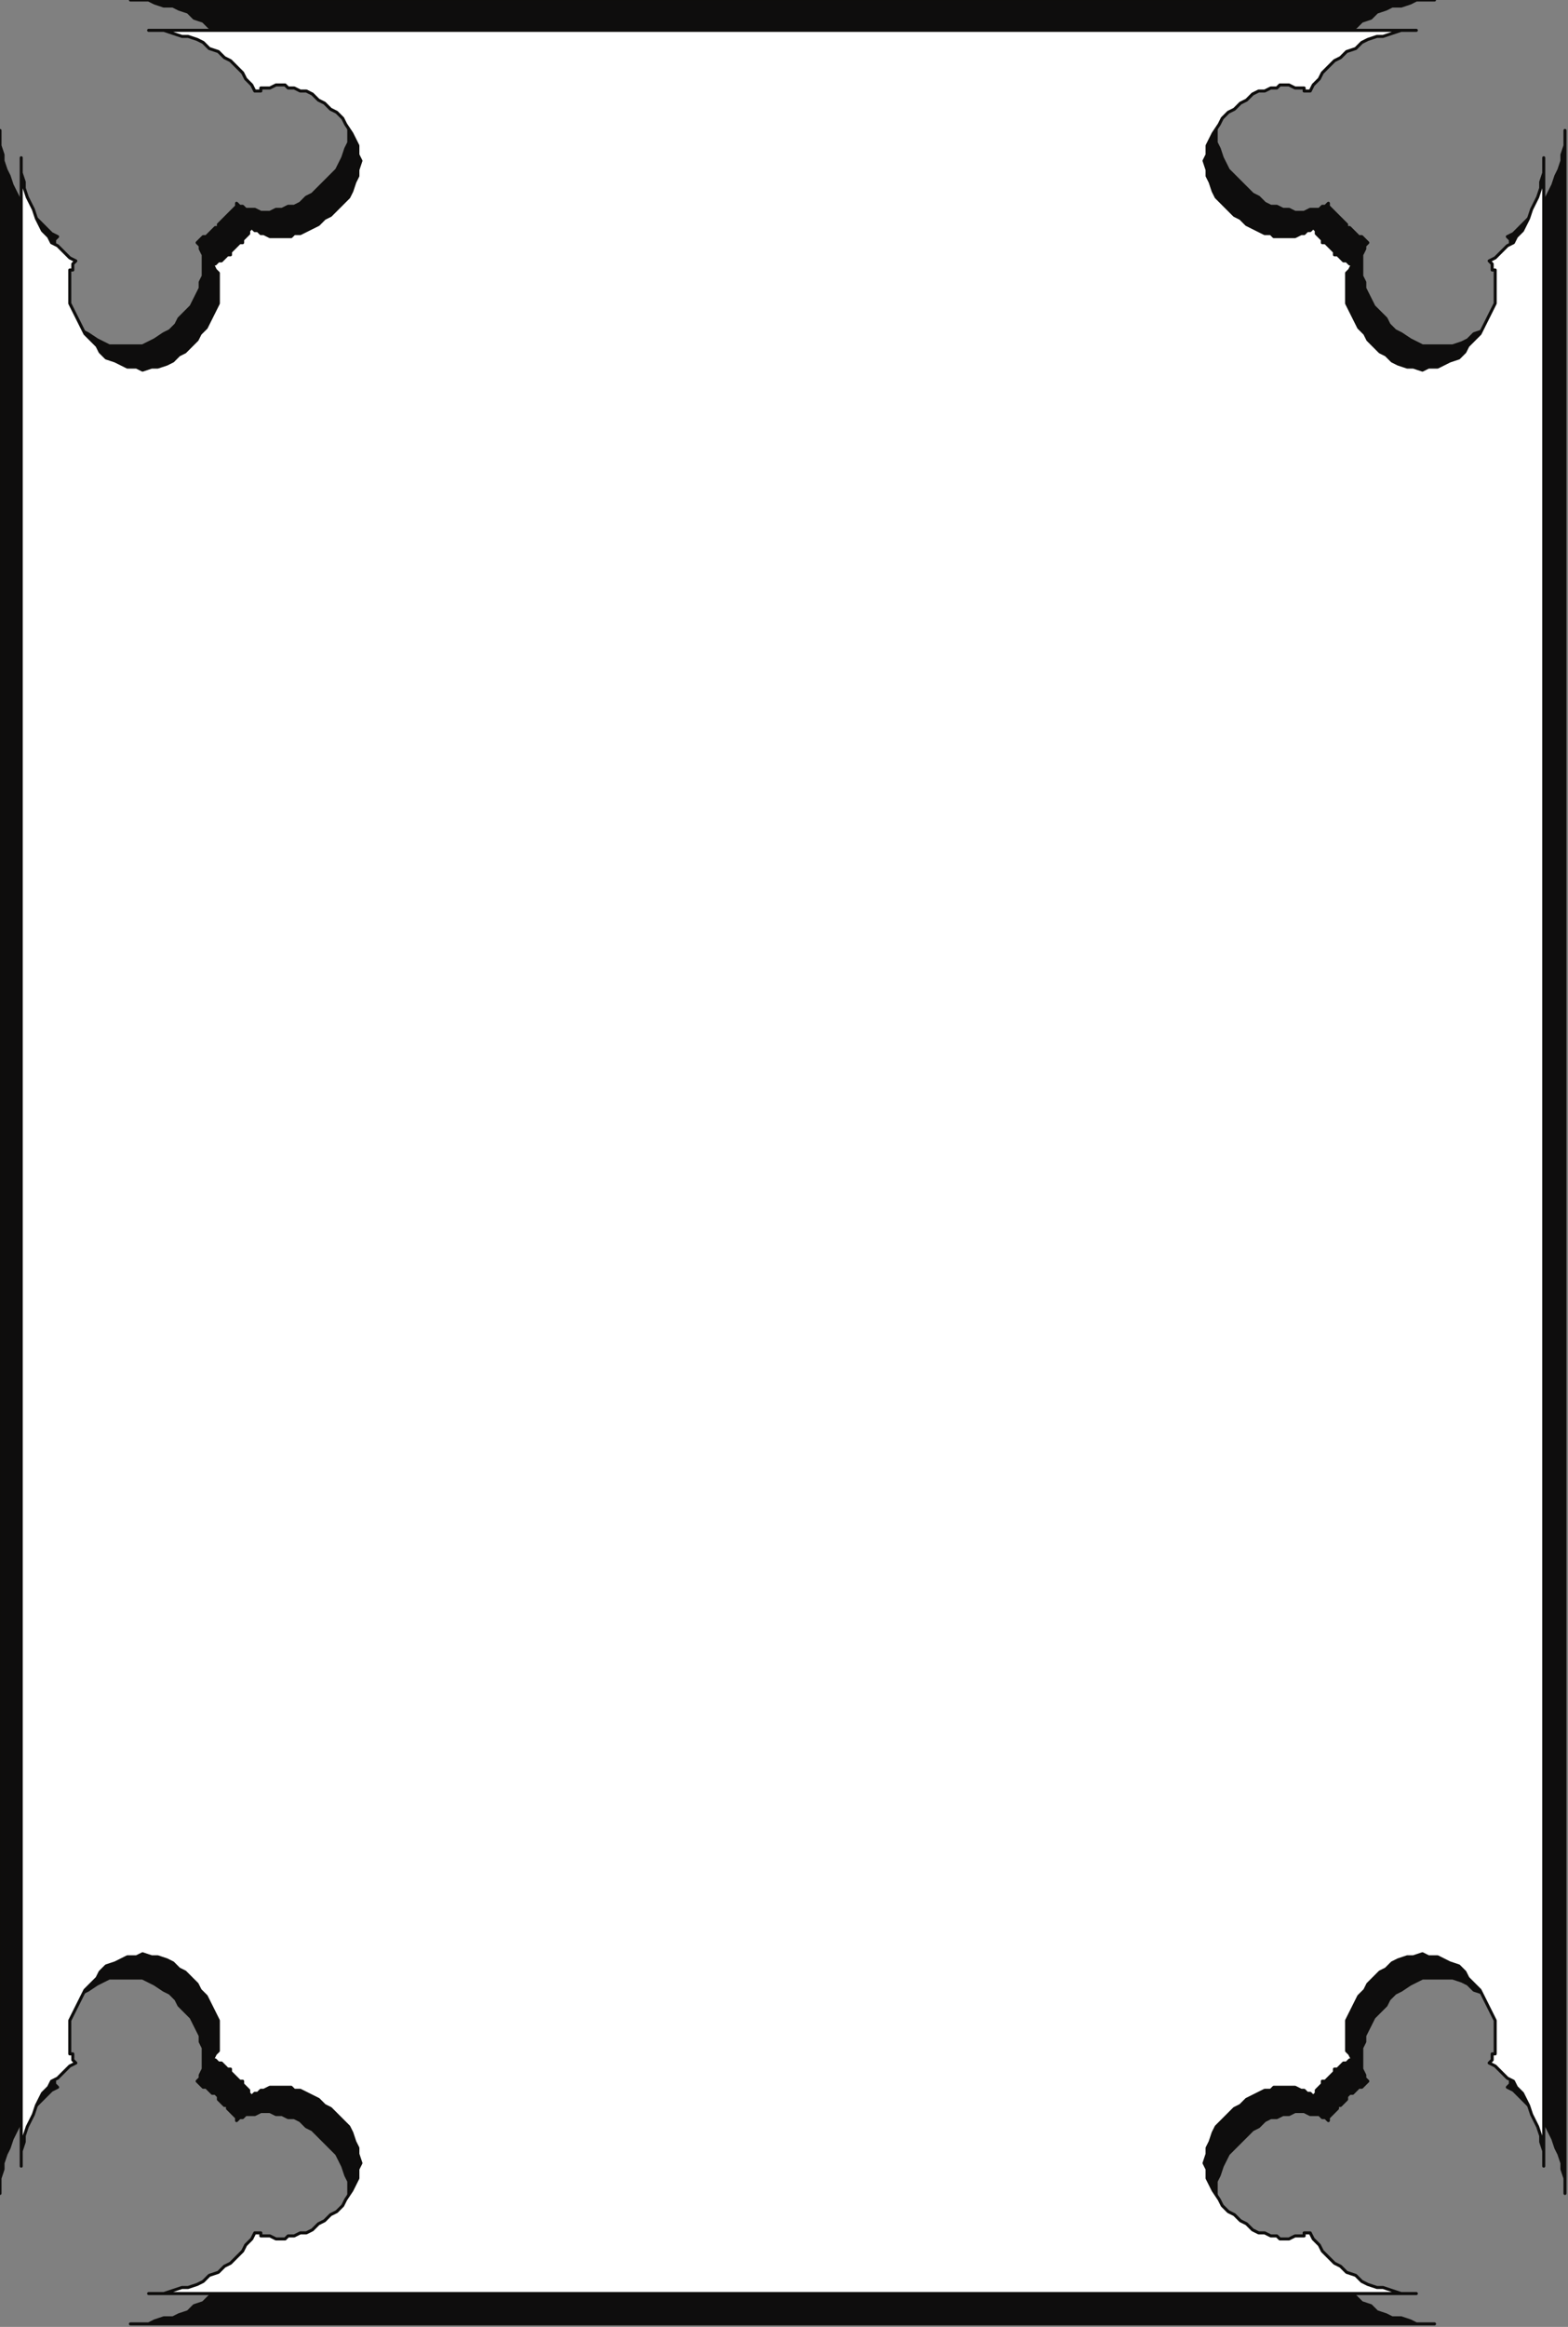 <?xml version="1.0" encoding="UTF-8" standalone="no"?>
<svg
   xmlns:dc="http://purl.org/dc/elements/1.1/"
   xmlns:cc="http://creativecommons.org/ns#"
   xmlns:rdf="http://www.w3.org/1999/02/22-rdf-syntax-ns#"
   xmlns:svg="http://www.w3.org/2000/svg"
   xmlns="http://www.w3.org/2000/svg"
   xmlns:sodipodi="http://sodipodi.sourceforge.net/DTD/sodipodi-0.dtd"
   xmlns:inkscape="http://www.inkscape.org/namespaces/inkscape"
   version="1.0"
   width="136.79mm"
   height="202.935mm"
   id="svg13"
   sodipodi:docname="BDRPN047.WMF">
  <rect width="100%" height="100%" fill="#808080" stroke="none"/>
  <sodipodi:namedview
     pagecolor="#ffffff"
     bordercolor="#666666"
     borderopacity="1"
     objecttolerance="10"
     gridtolerance="10"
     guidetolerance="10"
     inkscape:pageopacity="0"
     inkscape:pageshadow="2"
     inkscape:window-width="640"
     inkscape:window-height="480"
     id="namedview15" />
  <defs
     id="defs3">
    <pattern
       id="WMFhbasepattern"
       patternUnits="userSpaceOnUse"
       width="6"
       height="6"
       x="0"
       y="0" />
  </defs>
  <path
     style="fill:#0e0d0d;fill-rule:evenodd;fill-opacity:1;stroke:none;"
     d="  M 516,723   L 516,720   L 516,718   L 515,715   L 515,713   L 514,710   L 513,708   L 512,705   L 511,703   L 510,701   L 508,698   L 507,696   L 505,695   L 503,693   L 501,691   L 499,689   L 497,688   L 498,687   L 498,686   L 499,685   L 499,684   L 499,683   L 500,682   L 500,680   L 500,677   L 500,675   L 499,673   L 499,671   L 498,669   L 497,667   L 495,665   L 494,663   L 492,661   L 491,659   L 489,657   L 486,656   L 484,654   L 482,653   L 479,652   L 477,652   L 474,652   L 472,652   L 469,652   L 467,653   L 465,654   L 462,656   L 460,657   L 458,659   L 457,661   L 455,663   L 453,665   L 452,667   L 451,669   L 450,671   L 450,673   L 449,675   L 449,677   L 449,682   L 450,684   L 450,685   L 451,686   L 450,687   L 449,688   L 448,688   L 447,689   L 446,690   L 445,690   L 444,691   L 444,692   L 443,693   L 442,694   L 441,694   L 441,695   L 440,696   L 439,697   L 438,698   L 438,699   L 437,698   L 436,698   L 435,697   L 434,697   L 433,697   L 432,697   L 430,696   L 427,696   L 425,697   L 423,697   L 421,698   L 419,698   L 417,699   L 415,701   L 413,702   L 411,704   L 409,706   L 407,708   L 405,710   L 404,712   L 403,714   L 402,717   L 401,719   L 401,722   L 401,724   L 402,727   L 403,729   L 404,732   L 405,734   L 407,736   L 409,738   L 411,740   L 413,741   L 415,743   L 417,744   L 419,745   L 421,746   L 423,747   L 425,747   L 427,747   L 429,747   L 431,747   L 433,747   L 434,747   L 434,746   L 435,746   L 435,746   L 436,745   L 438,747   L 439,750   L 441,752   L 443,754   L 445,756   L 447,757   L 449,759   L 452,760   L 454,762   L 457,763   L 459,764   L 462,764   L 465,765   L 467,766   L 470,766   L 473,766   L 43,766   L 46,766   L 49,766   L 51,765   L 54,764   L 57,764   L 59,763   L 62,762   L 64,760   L 67,759   L 69,757   L 71,756   L 73,754   L 75,752   L 77,750   L 78,747   L 80,745   L 81,746   L 81,746   L 82,746   L 82,747   L 83,747   L 85,747   L 87,747   L 89,747   L 91,747   L 93,747   L 95,746   L 97,745   L 99,744   L 101,743   L 103,741   L 105,740   L 107,738   L 109,736   L 111,734   L 112,732   L 113,729   L 114,727   L 115,724   L 115,722   L 115,719   L 114,717   L 113,714   L 112,712   L 111,710   L 109,708   L 107,706   L 105,704   L 103,702   L 101,701   L 99,699   L 97,698   L 95,698   L 93,697   L 91,697   L 89,696   L 86,696   L 84,697   L 83,697   L 82,697   L 81,697   L 80,698   L 79,698   L 78,699   L 78,698   L 77,697   L 76,696   L 75,695   L 75,694   L 74,694   L 73,693   L 72,692   L 72,691   L 71,690   L 70,690   L 69,689   L 68,688   L 67,688   L 66,687   L 65,686   L 66,685   L 66,684   L 67,682   L 67,677   L 67,675   L 66,673   L 66,671   L 65,669   L 64,667   L 63,665   L 61,663   L 59,661   L 58,659   L 56,657   L 54,656   L 51,654   L 49,653   L 47,652   L 44,652   L 42,652   L 39,652   L 36,652   L 34,653   L 32,654   L 29,656   L 27,657   L 25,659   L 24,661   L 22,663   L 21,665   L 19,667   L 18,669   L 17,671   L 17,673   L 16,675   L 16,677   L 16,680   L 16,682   L 17,683   L 17,684   L 17,685   L 18,686   L 18,687   L 19,688   L 17,689   L 15,691   L 13,693   L 11,695   L 9,696   L 8,698   L 6,701   L 5,703   L 4,705   L 3,708   L 2,710   L 1,713   L 1,715   L 0,718   L 0,720   L 0,723   L 0,43   L 0,46   L 0,48   L 1,51   L 1,53   L 2,56   L 3,58   L 4,61   L 5,63   L 6,65   L 8,68   L 9,70   L 11,71   L 13,73   L 15,75   L 17,77   L 19,78   L 18,79   L 18,80   L 17,81   L 17,82   L 17,83   L 16,84   L 16,86   L 16,89   L 16,91   L 17,93   L 17,95   L 18,97   L 19,99   L 21,101   L 22,103   L 24,105   L 25,107   L 27,109   L 29,110   L 32,112   L 34,113   L 36,114   L 39,114   L 42,114   L 44,114   L 47,114   L 49,113   L 51,112   L 54,110   L 56,109   L 58,107   L 59,105   L 61,103   L 63,101   L 64,99   L 65,97   L 66,95   L 66,93   L 67,91   L 67,89   L 67,84   L 66,82   L 66,81   L 65,80   L 66,79   L 67,78   L 68,78   L 69,77   L 70,76   L 71,75   L 72,75   L 72,74   L 73,73   L 74,72   L 75,71   L 75,71   L 76,70   L 77,69   L 78,68   L 78,67   L 79,68   L 80,68   L 81,69   L 82,69   L 83,69   L 84,69   L 86,70   L 89,70   L 91,69   L 93,69   L 95,68   L 97,68   L 99,67   L 101,65   L 103,64   L 105,62   L 107,60   L 109,58   L 111,56   L 112,54   L 113,52   L 114,49   L 115,47   L 115,44   L 115,42   L 114,39   L 113,37   L 112,34   L 111,32   L 109,30   L 107,28   L 105,26   L 103,25   L 101,23   L 99,22   L 97,21   L 95,20   L 93,19   L 91,19   L 89,19   L 87,19   L 85,19   L 83,19   L 82,19   L 82,20   L 81,20   L 81,20   L 80,21   L 78,18   L 77,16   L 75,14   L 73,12   L 71,10   L 69,9   L 67,7   L 64,6   L 62,4   L 59,3   L 57,2   L 54,2   L 51,1   L 49,0   L 46,0   L 43,0   L 473,0   L 470,0   L 467,0   L 465,1   L 462,2   L 459,2   L 457,3   L 454,4   L 452,6   L 449,7   L 447,9   L 445,10   L 443,12   L 441,14   L 439,16   L 438,18   L 436,21   L 435,20   L 435,20   L 434,20   L 434,19   L 433,19   L 431,19   L 429,19   L 427,19   L 425,19   L 423,19   L 421,20   L 419,21   L 417,22   L 415,23   L 413,25   L 411,26   L 409,28   L 407,30   L 405,32   L 404,34   L 403,37   L 402,39   L 401,42   L 401,44   L 401,47   L 402,49   L 403,52   L 404,54   L 405,56   L 407,58   L 409,60   L 411,62   L 413,64   L 415,65   L 417,67   L 419,68   L 421,68   L 423,69   L 425,69   L 427,70   L 430,70   L 432,69   L 433,69   L 434,69   L 435,69   L 436,68   L 437,68   L 438,67   L 438,68   L 439,69   L 440,70   L 441,71   L 441,71   L 442,72   L 443,73   L 444,74   L 444,75   L 445,75   L 446,76   L 447,77   L 448,78   L 449,78   L 450,79   L 451,80   L 450,81   L 450,82   L 449,84   L 449,89   L 449,91   L 450,93   L 450,95   L 451,97   L 452,99   L 453,101   L 455,103   L 457,105   L 458,107   L 460,109   L 462,110   L 465,112   L 467,113   L 469,114   L 472,114   L 474,114   L 477,114   L 479,114   L 482,113   L 484,112   L 486,110   L 489,109   L 491,107   L 492,105   L 494,103   L 495,101   L 497,99   L 498,97   L 499,95   L 499,93   L 500,91   L 500,89   L 500,86   L 500,84   L 499,83   L 499,82   L 499,81   L 498,80   L 498,79   L 497,78   L 499,77   L 501,75   L 503,73   L 505,71   L 507,70   L 508,68   L 510,65   L 511,63   L 512,61   L 513,58   L 514,56   L 515,53   L 515,51   L 516,48   L 516,46   L 516,43   L 516,723  z "
     id="path5" />
  <path
     style="fill:none;stroke:#0e0d0c;stroke-width:1px;stroke-linecap:round;stroke-linejoin:round;stroke-miterlimit:4;stroke-dasharray:none;stroke-opacity:1;"
     d="  M 516,723   L 516,720   L 516,718   L 515,715   L 515,713   L 514,710   L 513,708   L 512,705   L 511,703   L 510,701   L 508,698   L 507,696   L 505,695   L 503,693   L 501,691   L 499,689   L 497,688   L 498,687   L 498,686   L 499,685   L 499,684   L 499,683   L 500,682   L 500,680   L 500,677   L 500,675   L 499,673   L 499,671   L 498,669   L 497,667   L 495,665   L 494,663   L 492,661   L 491,659   L 489,657   L 486,656   L 484,654   L 482,653   L 479,652   L 477,652   L 474,652   L 472,652   L 469,652   L 467,653   L 465,654   L 462,656   L 460,657   L 458,659   L 457,661   L 455,663   L 453,665   L 452,667   L 451,669   L 450,671   L 450,673   L 449,675   L 449,677   L 449,682   L 450,684   L 450,685   L 451,686   L 450,687   L 449,688   L 448,688   L 447,689   L 446,690   L 445,690   L 444,691   L 444,692   L 443,693   L 442,694   L 441,694   L 441,695   L 440,696   L 439,697   L 438,698   L 438,699   L 437,698   L 436,698   L 435,697   L 434,697   L 433,697   L 432,697   L 430,696   L 427,696   L 425,697   L 423,697   L 421,698   L 419,698   L 417,699   L 415,701   L 413,702   L 411,704   L 409,706   L 407,708   L 405,710   L 404,712   L 403,714   L 402,717   L 401,719   L 401,722   L 401,724   L 402,727   L 403,729   L 404,732   L 405,734   L 407,736   L 409,738   L 411,740   L 413,741   L 415,743   L 417,744   L 419,745   L 421,746   L 423,747   L 425,747   L 427,747   L 429,747   L 431,747   L 433,747   L 434,747   L 434,746   L 435,746   L 435,746   L 436,745   L 438,747   L 439,750   L 441,752   L 443,754   L 445,756   L 447,757   L 449,759   L 452,760   L 454,762   L 457,763   L 459,764   L 462,764   L 465,765   L 467,766   L 470,766   L 473,766   L 43,766   L 46,766   L 49,766   L 51,765   L 54,764   L 57,764   L 59,763   L 62,762   L 64,760   L 67,759   L 69,757   L 71,756   L 73,754   L 75,752   L 77,750   L 78,747   L 80,745   L 81,746   L 81,746   L 82,746   L 82,747   L 83,747   L 85,747   L 87,747   L 89,747   L 91,747   L 93,747   L 95,746   L 97,745   L 99,744   L 101,743   L 103,741   L 105,740   L 107,738   L 109,736   L 111,734   L 112,732   L 113,729   L 114,727   L 115,724   L 115,722   L 115,719   L 114,717   L 113,714   L 112,712   L 111,710   L 109,708   L 107,706   L 105,704   L 103,702   L 101,701   L 99,699   L 97,698   L 95,698   L 93,697   L 91,697   L 89,696   L 86,696   L 84,697   L 83,697   L 82,697   L 81,697   L 80,698   L 79,698   L 78,699   L 78,698   L 77,697   L 76,696   L 75,695   L 75,694   L 74,694   L 73,693   L 72,692   L 72,691   L 71,690   L 70,690   L 69,689   L 68,688   L 67,688   L 66,687   L 65,686   L 66,685   L 66,684   L 67,682   L 67,677   L 67,675   L 66,673   L 66,671   L 65,669   L 64,667   L 63,665   L 61,663   L 59,661   L 58,659   L 56,657   L 54,656   L 51,654   L 49,653   L 47,652   L 44,652   L 42,652   L 39,652   L 36,652   L 34,653   L 32,654   L 29,656   L 27,657   L 25,659   L 24,661   L 22,663   L 21,665   L 19,667   L 18,669   L 17,671   L 17,673   L 16,675   L 16,677   L 16,680   L 16,682   L 17,683   L 17,684   L 17,685   L 18,686   L 18,687   L 19,688   L 17,689   L 15,691   L 13,693   L 11,695   L 9,696   L 8,698   L 6,701   L 5,703   L 4,705   L 3,708   L 2,710   L 1,713   L 1,715   L 0,718   L 0,720   L 0,723   L 0,43   L 0,46   L 0,48   L 1,51   L 1,53   L 2,56   L 3,58   L 4,61   L 5,63   L 6,65   L 8,68   L 9,70   L 11,71   L 13,73   L 15,75   L 17,77   L 19,78   L 18,79   L 18,80   L 17,81   L 17,82   L 17,83   L 16,84   L 16,86   L 16,89   L 16,91   L 17,93   L 17,95   L 18,97   L 19,99   L 21,101   L 22,103   L 24,105   L 25,107   L 27,109   L 29,110   L 32,112   L 34,113   L 36,114   L 39,114   L 42,114   L 44,114   L 47,114   L 49,113   L 51,112   L 54,110   L 56,109   L 58,107   L 59,105   L 61,103   L 63,101   L 64,99   L 65,97   L 66,95   L 66,93   L 67,91   L 67,89   L 67,84   L 66,82   L 66,81   L 65,80   L 66,79   L 67,78   L 68,78   L 69,77   L 70,76   L 71,75   L 72,75   L 72,74   L 73,73   L 74,72   L 75,71   L 75,71   L 76,70   L 77,69   L 78,68   L 78,67   L 79,68   L 80,68   L 81,69   L 82,69   L 83,69   L 84,69   L 86,70   L 89,70   L 91,69   L 93,69   L 95,68   L 97,68   L 99,67   L 101,65   L 103,64   L 105,62   L 107,60   L 109,58   L 111,56   L 112,54   L 113,52   L 114,49   L 115,47   L 115,44   L 115,42   L 114,39   L 113,37   L 112,34   L 111,32   L 109,30   L 107,28   L 105,26   L 103,25   L 101,23   L 99,22   L 97,21   L 95,20   L 93,19   L 91,19   L 89,19   L 87,19   L 85,19   L 83,19   L 82,19   L 82,20   L 81,20   L 81,20   L 80,21   L 78,18   L 77,16   L 75,14   L 73,12   L 71,10   L 69,9   L 67,7   L 64,6   L 62,4   L 59,3   L 57,2   L 54,2   L 51,1   L 49,0   L 46,0   L 43,0   L 473,0   L 470,0   L 467,0   L 465,1   L 462,2   L 459,2   L 457,3   L 454,4   L 452,6   L 449,7   L 447,9   L 445,10   L 443,12   L 441,14   L 439,16   L 438,18   L 436,21   L 435,20   L 435,20   L 434,20   L 434,19   L 433,19   L 431,19   L 429,19   L 427,19   L 425,19   L 423,19   L 421,20   L 419,21   L 417,22   L 415,23   L 413,25   L 411,26   L 409,28   L 407,30   L 405,32   L 404,34   L 403,37   L 402,39   L 401,42   L 401,44   L 401,47   L 402,49   L 403,52   L 404,54   L 405,56   L 407,58   L 409,60   L 411,62   L 413,64   L 415,65   L 417,67   L 419,68   L 421,68   L 423,69   L 425,69   L 427,70   L 430,70   L 432,69   L 433,69   L 434,69   L 435,69   L 436,68   L 437,68   L 438,67   L 438,68   L 439,69   L 440,70   L 441,71   L 441,71   L 442,72   L 443,73   L 444,74   L 444,75   L 445,75   L 446,76   L 447,77   L 448,78   L 449,78   L 450,79   L 451,80   L 450,81   L 450,82   L 449,84   L 449,89   L 449,91   L 450,93   L 450,95   L 451,97   L 452,99   L 453,101   L 455,103   L 457,105   L 458,107   L 460,109   L 462,110   L 465,112   L 467,113   L 469,114   L 472,114   L 474,114   L 477,114   L 479,114   L 482,113   L 484,112   L 486,110   L 489,109   L 491,107   L 492,105   L 494,103   L 495,101   L 497,99   L 498,97   L 499,95   L 499,93   L 500,91   L 500,89   L 500,86   L 500,84   L 499,83   L 499,82   L 499,81   L 498,80   L 498,79   L 497,78   L 499,77   L 501,75   L 503,73   L 505,71   L 507,70   L 508,68   L 510,65   L 511,63   L 512,61   L 513,58   L 514,56   L 515,53   L 515,51   L 516,48   L 516,46   L 516,43   L 516,723  "
     id="path7" />
  <path
     style="fill:#ffffff;fill-rule:evenodd;fill-opacity:1;stroke:none;"
     d="  M 509,714   L 509,712   L 509,709   L 508,706   L 508,704   L 507,701   L 506,699   L 505,697   L 504,694   L 503,692   L 502,690   L 500,688   L 499,686   L 497,685   L 495,683   L 493,681   L 491,680   L 492,679   L 492,678   L 492,677   L 493,677   L 493,675   L 493,674   L 493,672   L 493,669   L 493,668   L 493,666   L 492,664   L 491,662   L 490,660   L 489,658   L 488,656   L 486,654   L 484,652   L 483,650   L 481,648   L 478,647   L 476,646   L 474,645   L 471,645   L 469,644   L 466,645   L 464,645   L 461,646   L 459,647   L 457,649   L 455,650   L 453,652   L 451,654   L 450,656   L 448,658   L 447,660   L 446,662   L 445,664   L 444,666   L 444,668   L 444,669   L 444,674   L 444,676   L 445,677   L 446,679   L 445,679   L 444,680   L 443,680   L 442,681   L 441,682   L 440,682   L 440,683   L 439,684   L 438,685   L 437,686   L 436,686   L 436,687   L 435,688   L 434,689   L 434,690   L 433,691   L 432,690   L 431,690   L 430,689   L 430,689   L 429,689   L 427,688   L 425,688   L 422,688   L 420,688   L 419,689   L 417,689   L 415,690   L 413,691   L 411,692   L 409,694   L 407,695   L 405,697   L 403,699   L 401,701   L 400,703   L 399,706   L 398,708   L 398,710   L 397,713   L 398,715   L 398,718   L 399,720   L 400,722   L 402,725   L 403,727   L 405,729   L 407,730   L 409,732   L 411,733   L 413,735   L 415,736   L 417,736   L 419,737   L 421,737   L 422,738   L 425,738   L 427,737   L 428,737   L 429,737   L 430,737   L 430,736   L 431,736   L 432,736   L 433,738   L 435,740   L 436,742   L 438,744   L 440,746   L 442,747   L 444,749   L 447,750   L 449,752   L 451,753   L 454,754   L 456,754   L 459,755   L 462,756   L 465,756   L 467,756   L 49,756   L 51,756   L 54,756   L 57,755   L 60,754   L 62,754   L 65,753   L 67,752   L 69,750   L 72,749   L 74,747   L 76,746   L 78,744   L 80,742   L 81,740   L 83,738   L 84,736   L 85,736   L 86,736   L 86,737   L 87,737   L 88,737   L 89,737   L 91,738   L 94,738   L 95,737   L 97,737   L 99,736   L 101,736   L 103,735   L 105,733   L 107,732   L 109,730   L 111,729   L 113,727   L 114,725   L 116,722   L 117,720   L 118,718   L 118,715   L 119,713   L 118,710   L 118,708   L 117,706   L 116,703   L 115,701   L 113,699   L 111,697   L 109,695   L 107,694   L 105,692   L 103,691   L 101,690   L 99,689   L 97,689   L 96,688   L 94,688   L 91,688   L 89,688   L 87,689   L 86,689   L 86,689   L 85,690   L 84,690   L 83,691   L 82,690   L 82,689   L 81,688   L 80,687   L 80,686   L 79,686   L 78,685   L 77,684   L 76,683   L 76,682   L 75,682   L 74,681   L 73,680   L 72,680   L 71,679   L 70,679   L 71,677   L 72,676   L 72,674   L 72,669   L 72,668   L 72,666   L 71,664   L 70,662   L 69,660   L 68,658   L 66,656   L 65,654   L 63,652   L 61,650   L 59,649   L 57,647   L 55,646   L 52,645   L 50,645   L 47,644   L 45,645   L 42,645   L 40,646   L 38,647   L 35,648   L 33,650   L 32,652   L 30,654   L 28,656   L 27,658   L 26,660   L 25,662   L 24,664   L 23,666   L 23,668   L 23,669   L 23,672   L 23,674   L 23,675   L 23,677   L 24,677   L 24,678   L 24,679   L 25,680   L 23,681   L 21,683   L 19,685   L 17,686   L 16,688   L 14,690   L 13,692   L 12,694   L 11,697   L 10,699   L 9,701   L 8,704   L 8,706   L 7,709   L 7,712   L 7,714   L 7,52   L 7,54   L 7,57   L 8,60   L 8,62   L 9,65   L 10,67   L 11,69   L 12,72   L 13,74   L 14,76   L 16,78   L 17,80   L 19,81   L 21,83   L 23,85   L 25,86   L 24,87   L 24,88   L 24,89   L 23,89   L 23,91   L 23,92   L 23,94   L 23,97   L 23,98   L 23,100   L 24,102   L 25,104   L 26,106   L 27,108   L 28,110   L 30,112   L 32,114   L 33,116   L 35,118   L 38,119   L 40,120   L 42,121   L 45,121   L 47,122   L 50,121   L 52,121   L 55,120   L 57,119   L 59,117   L 61,116   L 63,114   L 65,112   L 66,110   L 68,108   L 69,106   L 70,104   L 71,102   L 72,100   L 72,98   L 72,97   L 72,92   L 72,90   L 71,89   L 70,87   L 71,87   L 72,86   L 73,86   L 74,85   L 75,84   L 76,84   L 76,83   L 77,82   L 78,81   L 79,80   L 80,80   L 80,79   L 81,78   L 82,77   L 82,76   L 83,75   L 84,76   L 85,76   L 86,77   L 86,77   L 87,77   L 89,78   L 91,78   L 94,78   L 96,78   L 97,77   L 99,77   L 101,76   L 103,75   L 105,74   L 107,72   L 109,71   L 111,69   L 113,67   L 115,65   L 116,63   L 117,60   L 118,58   L 118,56   L 119,53   L 118,51   L 118,48   L 117,46   L 116,44   L 114,41   L 113,39   L 111,37   L 109,36   L 107,34   L 105,33   L 103,31   L 101,30   L 99,30   L 97,29   L 95,29   L 94,28   L 91,28   L 89,29   L 88,29   L 87,29   L 86,29   L 86,30   L 85,30   L 84,30   L 83,28   L 81,26   L 80,24   L 78,22   L 76,20   L 74,19   L 72,17   L 69,16   L 67,14   L 65,13   L 62,12   L 60,12   L 57,11   L 54,10   L 51,10   L 49,10   L 467,10   L 465,10   L 462,10   L 459,11   L 456,12   L 454,12   L 451,13   L 449,14   L 447,16   L 444,17   L 442,19   L 440,20   L 438,22   L 436,24   L 435,26   L 433,28   L 432,30   L 431,30   L 430,30   L 430,29   L 429,29   L 428,29   L 427,29   L 425,28   L 422,28   L 421,29   L 419,29   L 417,30   L 415,30   L 413,31   L 411,33   L 409,34   L 407,36   L 405,37   L 403,39   L 402,41   L 400,44   L 399,46   L 398,48   L 398,51   L 397,53   L 398,56   L 398,58   L 399,60   L 400,63   L 401,65   L 403,67   L 405,69   L 407,71   L 409,72   L 411,74   L 413,75   L 415,76   L 417,77   L 419,77   L 420,78   L 422,78   L 425,78   L 427,78   L 429,77   L 430,77   L 430,77   L 431,76   L 432,76   L 433,75   L 434,76   L 434,77   L 435,78   L 436,79   L 436,80   L 437,80   L 438,81   L 439,82   L 440,83   L 440,84   L 441,84   L 442,85   L 443,86   L 444,86   L 445,87   L 446,87   L 445,89   L 444,90   L 444,92   L 444,97   L 444,98   L 444,100   L 445,102   L 446,104   L 447,106   L 448,108   L 450,110   L 451,112   L 453,114   L 455,116   L 457,117   L 459,119   L 461,120   L 464,121   L 466,121   L 469,122   L 471,121   L 474,121   L 476,120   L 478,119   L 481,118   L 483,116   L 484,114   L 486,112   L 488,110   L 489,108   L 490,106   L 491,104   L 492,102   L 493,100   L 493,98   L 493,97   L 493,94   L 493,92   L 493,91   L 493,89   L 492,89   L 492,88   L 492,87   L 491,86   L 493,85   L 495,83   L 497,81   L 499,80   L 500,78   L 502,76   L 503,74   L 504,72   L 505,69   L 506,67   L 507,65   L 508,62   L 508,60   L 509,57   L 509,54   L 509,52   L 509,714  z "
     id="path9" />
  <path
     style="fill:none;stroke:#0e0d0c;stroke-width:1px;stroke-linecap:round;stroke-linejoin:round;stroke-miterlimit:4;stroke-dasharray:none;stroke-opacity:1;"
     d="  M 509,714   L 509,712   L 509,709   L 508,706   L 508,704   L 507,701   L 506,699   L 505,697   L 504,694   L 503,692   L 502,690   L 500,688   L 499,686   L 497,685   L 495,683   L 493,681   L 491,680   L 492,679   L 492,678   L 492,677   L 493,677   L 493,675   L 493,674   L 493,672   L 493,669   L 493,668   L 493,666   L 492,664   L 491,662   L 490,660   L 489,658   L 488,656   L 486,654   L 484,652   L 483,650   L 481,648   L 478,647   L 476,646   L 474,645   L 471,645   L 469,644   L 466,645   L 464,645   L 461,646   L 459,647   L 457,649   L 455,650   L 453,652   L 451,654   L 450,656   L 448,658   L 447,660   L 446,662   L 445,664   L 444,666   L 444,668   L 444,669   L 444,674   L 444,676   L 445,677   L 446,679   L 445,679   L 444,680   L 443,680   L 442,681   L 441,682   L 440,682   L 440,683   L 439,684   L 438,685   L 437,686   L 436,686   L 436,687   L 435,688   L 434,689   L 434,690   L 433,691   L 432,690   L 431,690   L 430,689   L 430,689   L 429,689   L 427,688   L 425,688   L 422,688   L 420,688   L 419,689   L 417,689   L 415,690   L 413,691   L 411,692   L 409,694   L 407,695   L 405,697   L 403,699   L 401,701   L 400,703   L 399,706   L 398,708   L 398,710   L 397,713   L 398,715   L 398,718   L 399,720   L 400,722   L 402,725   L 403,727   L 405,729   L 407,730   L 409,732   L 411,733   L 413,735   L 415,736   L 417,736   L 419,737   L 421,737   L 422,738   L 425,738   L 427,737   L 428,737   L 429,737   L 430,737   L 430,736   L 431,736   L 432,736   L 433,738   L 435,740   L 436,742   L 438,744   L 440,746   L 442,747   L 444,749   L 447,750   L 449,752   L 451,753   L 454,754   L 456,754   L 459,755   L 462,756   L 465,756   L 467,756   L 49,756   L 51,756   L 54,756   L 57,755   L 60,754   L 62,754   L 65,753   L 67,752   L 69,750   L 72,749   L 74,747   L 76,746   L 78,744   L 80,742   L 81,740   L 83,738   L 84,736   L 85,736   L 86,736   L 86,737   L 87,737   L 88,737   L 89,737   L 91,738   L 94,738   L 95,737   L 97,737   L 99,736   L 101,736   L 103,735   L 105,733   L 107,732   L 109,730   L 111,729   L 113,727   L 114,725   L 116,722   L 117,720   L 118,718   L 118,715   L 119,713   L 118,710   L 118,708   L 117,706   L 116,703   L 115,701   L 113,699   L 111,697   L 109,695   L 107,694   L 105,692   L 103,691   L 101,690   L 99,689   L 97,689   L 96,688   L 94,688   L 91,688   L 89,688   L 87,689   L 86,689   L 86,689   L 85,690   L 84,690   L 83,691   L 82,690   L 82,689   L 81,688   L 80,687   L 80,686   L 79,686   L 78,685   L 77,684   L 76,683   L 76,682   L 75,682   L 74,681   L 73,680   L 72,680   L 71,679   L 70,679   L 71,677   L 72,676   L 72,674   L 72,669   L 72,668   L 72,666   L 71,664   L 70,662   L 69,660   L 68,658   L 66,656   L 65,654   L 63,652   L 61,650   L 59,649   L 57,647   L 55,646   L 52,645   L 50,645   L 47,644   L 45,645   L 42,645   L 40,646   L 38,647   L 35,648   L 33,650   L 32,652   L 30,654   L 28,656   L 27,658   L 26,660   L 25,662   L 24,664   L 23,666   L 23,668   L 23,669   L 23,672   L 23,674   L 23,675   L 23,677   L 24,677   L 24,678   L 24,679   L 25,680   L 23,681   L 21,683   L 19,685   L 17,686   L 16,688   L 14,690   L 13,692   L 12,694   L 11,697   L 10,699   L 9,701   L 8,704   L 8,706   L 7,709   L 7,712   L 7,714   L 7,52   L 7,54   L 7,57   L 8,60   L 8,62   L 9,65   L 10,67   L 11,69   L 12,72   L 13,74   L 14,76   L 16,78   L 17,80   L 19,81   L 21,83   L 23,85   L 25,86   L 24,87   L 24,88   L 24,89   L 23,89   L 23,91   L 23,92   L 23,94   L 23,97   L 23,98   L 23,100   L 24,102   L 25,104   L 26,106   L 27,108   L 28,110   L 30,112   L 32,114   L 33,116   L 35,118   L 38,119   L 40,120   L 42,121   L 45,121   L 47,122   L 50,121   L 52,121   L 55,120   L 57,119   L 59,117   L 61,116   L 63,114   L 65,112   L 66,110   L 68,108   L 69,106   L 70,104   L 71,102   L 72,100   L 72,98   L 72,97   L 72,92   L 72,90   L 71,89   L 70,87   L 71,87   L 72,86   L 73,86   L 74,85   L 75,84   L 76,84   L 76,83   L 77,82   L 78,81   L 79,80   L 80,80   L 80,79   L 81,78   L 82,77   L 82,76   L 83,75   L 84,76   L 85,76   L 86,77   L 86,77   L 87,77   L 89,78   L 91,78   L 94,78   L 96,78   L 97,77   L 99,77   L 101,76   L 103,75   L 105,74   L 107,72   L 109,71   L 111,69   L 113,67   L 115,65   L 116,63   L 117,60   L 118,58   L 118,56   L 119,53   L 118,51   L 118,48   L 117,46   L 116,44   L 114,41   L 113,39   L 111,37   L 109,36   L 107,34   L 105,33   L 103,31   L 101,30   L 99,30   L 97,29   L 95,29   L 94,28   L 91,28   L 89,29   L 88,29   L 87,29   L 86,29   L 86,30   L 85,30   L 84,30   L 83,28   L 81,26   L 80,24   L 78,22   L 76,20   L 74,19   L 72,17   L 69,16   L 67,14   L 65,13   L 62,12   L 60,12   L 57,11   L 54,10   L 51,10   L 49,10   L 467,10   L 465,10   L 462,10   L 459,11   L 456,12   L 454,12   L 451,13   L 449,14   L 447,16   L 444,17   L 442,19   L 440,20   L 438,22   L 436,24   L 435,26   L 433,28   L 432,30   L 431,30   L 430,30   L 430,29   L 429,29   L 428,29   L 427,29   L 425,28   L 422,28   L 421,29   L 419,29   L 417,30   L 415,30   L 413,31   L 411,33   L 409,34   L 407,36   L 405,37   L 403,39   L 402,41   L 400,44   L 399,46   L 398,48   L 398,51   L 397,53   L 398,56   L 398,58   L 399,60   L 400,63   L 401,65   L 403,67   L 405,69   L 407,71   L 409,72   L 411,74   L 413,75   L 415,76   L 417,77   L 419,77   L 420,78   L 422,78   L 425,78   L 427,78   L 429,77   L 430,77   L 430,77   L 431,76   L 432,76   L 433,75   L 434,76   L 434,77   L 435,78   L 436,79   L 436,80   L 437,80   L 438,81   L 439,82   L 440,83   L 440,84   L 441,84   L 442,85   L 443,86   L 444,86   L 445,87   L 446,87   L 445,89   L 444,90   L 444,92   L 444,97   L 444,98   L 444,100   L 445,102   L 446,104   L 447,106   L 448,108   L 450,110   L 451,112   L 453,114   L 455,116   L 457,117   L 459,119   L 461,120   L 464,121   L 466,121   L 469,122   L 471,121   L 474,121   L 476,120   L 478,119   L 481,118   L 483,116   L 484,114   L 486,112   L 488,110   L 489,108   L 490,106   L 491,104   L 492,102   L 493,100   L 493,98   L 493,97   L 493,94   L 493,92   L 493,91   L 493,89   L 492,89   L 492,88   L 492,87   L 491,86   L 493,85   L 495,83   L 497,81   L 499,80   L 500,78   L 502,76   L 503,74   L 504,72   L 505,69   L 506,67   L 507,65   L 508,62   L 508,60   L 509,57   L 509,54   L 509,52   L 509,714  "
     id="path11" />
</svg>
